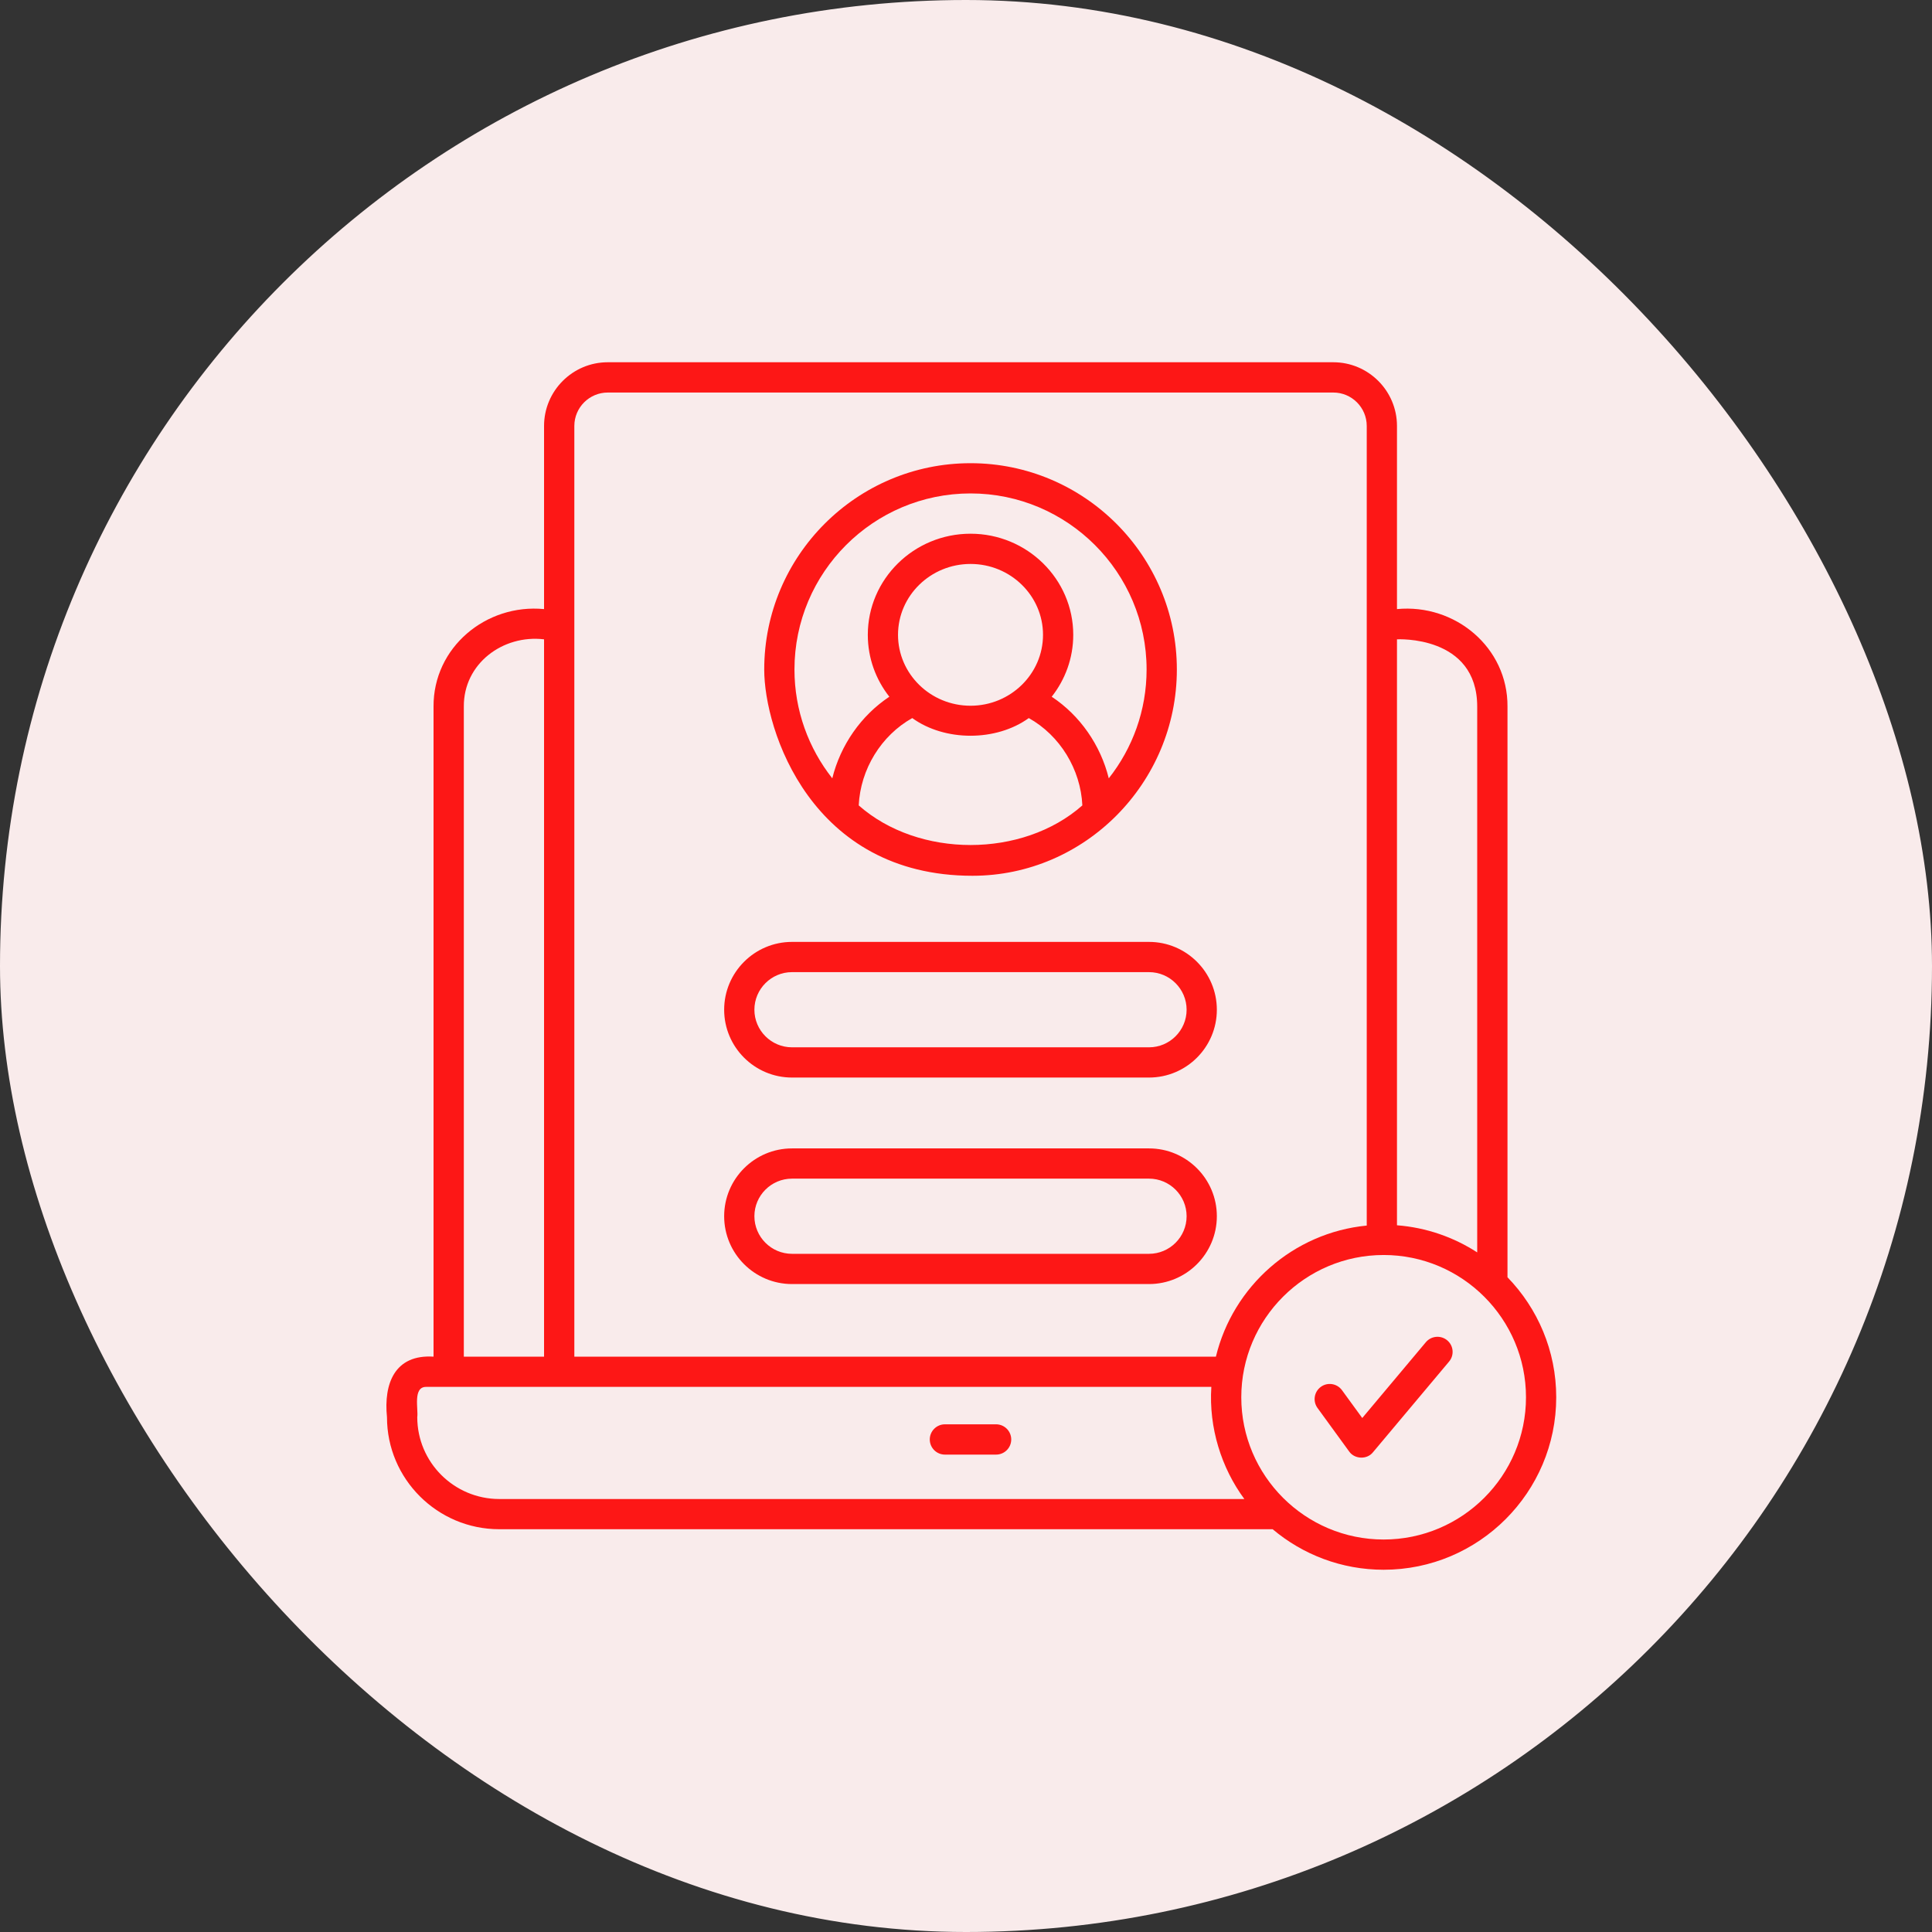 <svg width="80" height="80" viewBox="0 0 80 80" fill="none" xmlns="http://www.w3.org/2000/svg">
<rect x="0" y="0" width="80" height="80" fill="#333333" stroke="none"/>
<rect x="0.5" y="0.5" width="79" height="79" rx="39.5" fill="#F9EBEB"/>
<rect x="0.5" y="0.5" width="79" height="79" rx="39.5" stroke="#F9EBEB"/>
<path d="M41.246 58.978H39.127C38.781 58.978 38.5 59.26 38.5 59.605C38.5 59.951 38.781 60.232 39.127 60.232H41.246C41.592 60.232 41.873 59.951 41.873 59.605C41.873 59.26 41.592 58.978 41.246 58.978Z" fill="#FD1716"/>
<path d="M40.268 36.264C44.928 36.264 48.731 32.414 48.731 27.723C48.731 23.012 44.898 19.18 40.188 19.18C35.477 19.18 31.645 23.012 31.645 27.723C31.643 30.236 33.588 36.264 40.268 36.264ZM40.188 29.223C38.531 29.223 37.185 27.906 37.185 26.287C37.185 24.668 38.533 23.352 40.188 23.352C41.844 23.352 43.189 24.668 43.189 26.287C43.189 27.906 41.842 29.223 40.188 29.223ZM37.775 29.734C39.123 30.709 41.25 30.709 42.6 29.734C43.887 30.453 44.748 31.85 44.818 33.35C42.342 35.537 38.035 35.537 35.558 33.35C35.629 31.85 36.49 30.453 37.775 29.734ZM40.188 20.432C44.207 20.432 47.478 23.703 47.478 27.723C47.478 29.424 46.892 30.988 45.912 32.229C45.572 30.852 44.721 29.625 43.549 28.85C44.107 28.141 44.441 27.252 44.441 26.287C44.441 23.979 42.533 22.1 40.188 22.1C37.842 22.1 35.934 23.979 35.934 26.287C35.934 27.252 36.267 28.141 36.826 28.85C35.654 29.627 34.803 30.854 34.463 32.229C33.484 30.987 32.897 29.422 32.897 27.723C32.897 23.701 36.166 20.432 40.188 20.432Z" fill="#FD1716"/>
<path d="M32.795 53.17H47.578C49.127 53.17 50.387 51.91 50.387 50.361C50.387 48.812 49.127 47.553 47.578 47.553H32.795C31.246 47.553 29.986 48.812 29.986 50.361C29.986 51.91 31.246 53.17 32.795 53.17ZM32.795 48.805H47.578C48.435 48.805 49.135 49.504 49.135 50.361C49.135 51.219 48.435 51.918 47.578 51.918H32.795C31.938 51.918 31.238 51.219 31.238 50.361C31.238 49.502 31.938 48.805 32.795 48.805Z" fill="#FD1716"/>
<path d="M32.795 44.619H47.578C49.127 44.619 50.387 43.359 50.387 41.811C50.387 40.262 49.127 39.002 47.578 39.002H32.795C31.246 39.002 29.986 40.262 29.986 41.811C29.986 43.359 31.246 44.619 32.795 44.619ZM32.795 40.254H47.578C48.435 40.254 49.135 40.953 49.135 41.811C49.135 42.668 48.435 43.367 47.578 43.367H32.795C31.938 43.367 31.238 42.668 31.238 41.811C31.238 40.953 31.938 40.254 32.795 40.254Z" fill="#FD1716"/>
<path d="M62.422 52.889V29.26C62.438 26.807 60.25 24.99 57.846 25.221V17.639C57.846 16.184 56.663 15 55.209 15H25.166C23.711 15 22.528 16.184 22.528 17.639V25.221C20.125 24.99 17.938 26.807 17.952 29.26V56.176C16.344 56.074 15.883 57.293 16.024 58.682C16.024 61.24 18.11 63.322 20.674 63.322H52.698C53.942 64.369 55.545 65 57.294 65C61.235 65 64.44 61.795 64.44 57.858C64.44 55.928 63.67 54.176 62.422 52.889ZM61.168 29.26V51.859C60.196 51.23 59.063 50.83 57.846 50.736V26.473C57.846 26.473 61.168 26.287 61.168 29.26ZM23.782 17.639C23.782 16.875 24.403 16.254 25.167 16.254H55.21C55.973 16.254 56.594 16.875 56.594 17.639V50.748C53.546 51.045 51.053 53.266 50.348 56.176H23.782V17.639ZM19.206 29.26C19.192 27.482 20.821 26.27 22.528 26.473V56.176H19.206V29.26ZM17.278 58.682C17.327 58.356 17.083 57.412 17.657 57.428C21.102 57.43 46.092 57.428 50.159 57.428C50.048 59.117 50.579 60.791 51.526 62.071H20.677C18.803 62.071 17.278 60.551 17.278 58.682ZM57.294 63.748C54.044 63.748 51.399 61.106 51.399 57.858C51.399 54.61 54.044 51.967 57.294 51.967C60.544 51.967 63.188 54.61 63.188 57.858C63.188 61.106 60.544 63.748 57.294 63.748Z" fill="#FD1716"/>
<path d="M59.926 55.5C59.66 55.278 59.266 55.313 59.043 55.576L56.408 58.717L55.569 57.565C55.365 57.285 54.973 57.223 54.694 57.426C54.414 57.629 54.352 58.022 54.555 58.301L55.865 60.102C56.09 60.426 56.606 60.446 56.852 60.135L60.002 56.381C60.225 56.117 60.192 55.723 59.926 55.5Z" fill="#FD1716"/>
</svg>
